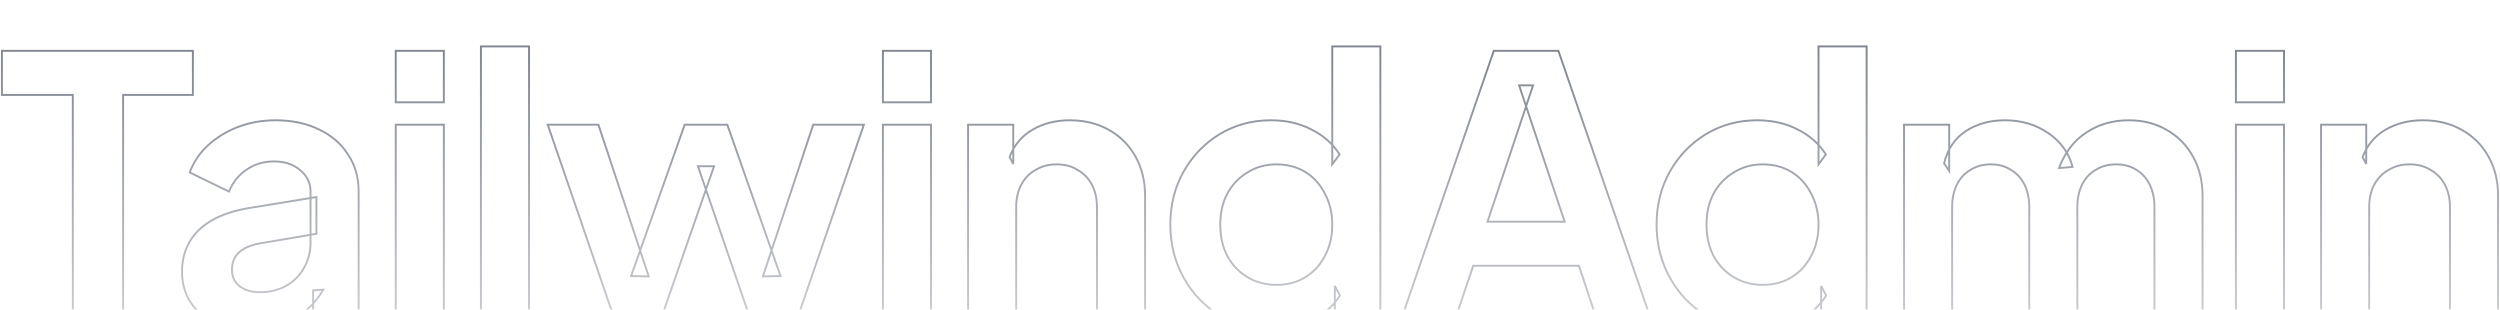 <svg width="1292" height="160" viewBox="0 0 1292 160" fill="none" xmlns="http://www.w3.org/2000/svg">
<mask id="path-1-outside-1_2798_10806" maskUnits="userSpaceOnUse" x="0" y="23" width="1292" height="148" fill="black">
<rect fill="white" y="23" width="1292" height="148"/>
<path d="M37.625 167.722V49.061H1V26.278H99.678V49.061H63.623V167.722H37.625Z"/>
<path d="M129.551 170C122.34 170 116.078 168.798 110.765 166.393C105.451 163.988 101.34 160.57 98.43 156.14C95.52 151.584 94.065 146.331 94.065 140.382C94.065 134.687 95.33 129.624 97.861 125.194C100.391 120.637 104.313 116.84 109.626 113.802C114.939 110.765 121.644 108.613 129.741 107.347L163.519 101.841V120.827L134.485 125.763C129.551 126.649 125.883 128.231 123.479 130.51C121.075 132.788 119.873 135.762 119.873 139.433C119.873 142.977 121.202 145.825 123.858 147.977C126.642 150.002 130.057 151.014 134.106 151.014C139.293 151.014 143.847 149.938 147.769 147.787C151.817 145.508 154.917 142.407 157.067 138.484C159.345 134.56 160.483 130.257 160.483 125.573V98.993C160.483 94.564 158.712 90.893 155.17 87.982C151.754 84.944 147.2 83.425 141.507 83.425C136.193 83.425 131.449 84.881 127.274 87.792C123.226 90.576 120.253 94.31 118.355 98.993L98.05 89.121C100.074 83.678 103.237 78.995 107.539 75.072C111.966 71.021 117.153 67.857 123.099 65.579C129.045 63.3 135.497 62.161 142.455 62.161C150.932 62.161 158.396 63.743 164.848 66.908C171.3 69.945 176.297 74.249 179.839 79.818C183.508 85.26 185.342 91.652 185.342 98.993V167.722H161.812V150.065L167.125 149.685C164.468 154.115 161.305 157.849 157.637 160.887C153.968 163.798 149.793 166.076 145.112 167.722C140.431 169.241 135.244 170 129.551 170Z"/>
<path d="M204.524 167.722V64.439H229.383V167.722H204.524ZM204.524 52.858V26.278H229.383V52.858H204.524Z"/>
<path d="M248.54 167.722V24H273.4V167.722H248.54Z"/>
<path d="M318.555 167.722L283.069 64.439H309.256L335.254 142.85L326.146 142.661L353.851 64.439H375.864L403.38 142.661L394.271 142.85L420.269 64.439H446.457L410.971 167.722H388.768L360.683 85.893H369.033L340.568 167.722H318.555Z"/>
<path d="M456.289 167.722V64.439H481.149V167.722H456.289ZM456.289 52.858V26.278H481.149V52.858H456.289Z"/>
<path d="M500.306 167.722V64.439H523.647V84.754L521.749 81.147C524.153 74.945 528.075 70.262 533.515 67.097C539.081 63.807 545.533 62.161 552.871 62.161C560.462 62.161 567.167 63.807 572.986 67.097C578.932 70.388 583.55 75.008 586.839 80.957C590.128 86.779 591.773 93.551 591.773 101.272V167.722H566.914V107.157C566.914 102.601 566.028 98.677 564.257 95.386C562.486 92.095 560.019 89.564 556.856 87.792C553.82 85.893 550.214 84.944 546.039 84.944C541.991 84.944 538.386 85.893 535.223 87.792C532.06 89.564 529.593 92.095 527.822 95.386C526.051 98.677 525.165 102.601 525.165 107.157V167.722H500.306Z"/>
<path d="M657.009 170C647.015 170 638.096 167.658 630.252 162.975C622.409 158.166 616.21 151.647 611.655 143.42C607.101 135.193 604.824 126.08 604.824 116.081C604.824 105.955 607.101 96.842 611.655 88.741C616.21 80.641 622.409 74.186 630.252 69.376C638.223 64.566 647.078 62.161 656.82 62.161C664.663 62.161 671.621 63.743 677.694 66.908C683.893 69.945 688.764 74.249 692.306 79.818L688.51 84.944V24H713.37V167.722H689.839V147.787L692.496 152.723C688.953 158.292 684.019 162.596 677.694 165.633C671.368 168.544 664.474 170 657.009 170ZM659.666 147.217C665.359 147.217 670.356 145.888 674.658 143.23C678.959 140.572 682.311 136.902 684.715 132.218C687.245 127.535 688.51 122.156 688.51 116.081C688.51 110.132 687.245 104.816 684.715 100.133C682.311 95.323 678.959 91.589 674.658 88.931C670.356 86.273 665.359 84.944 659.666 84.944C654.1 84.944 649.102 86.336 644.675 89.121C640.247 91.779 636.768 95.45 634.238 100.133C631.834 104.689 630.632 110.005 630.632 116.081C630.632 122.156 631.834 127.535 634.238 132.218C636.768 136.902 640.247 140.572 644.675 143.23C649.102 145.888 654.1 147.217 659.666 147.217Z"/>
<path d="M723.214 167.722L771.984 26.278H805.382L854.152 167.722H826.067L816.009 137.345H761.357L751.109 167.722H723.214ZM768.758 114.562H808.608L785.077 44.125H792.289L768.758 114.562Z"/>
<path d="M908.308 170C898.314 170 889.395 167.658 881.551 162.975C873.707 158.166 867.508 151.647 862.954 143.42C858.4 135.193 856.122 126.08 856.122 116.081C856.122 105.955 858.4 96.842 862.954 88.741C867.508 80.641 873.707 74.186 881.551 69.376C889.521 64.566 898.377 62.161 908.118 62.161C915.962 62.161 922.92 63.743 928.992 66.908C935.191 69.945 940.062 74.249 943.604 79.818L939.809 84.944V24H964.668V167.722H941.137V147.787L943.794 152.723C940.252 158.292 935.318 162.596 928.992 165.633C922.667 168.544 915.772 170 908.308 170ZM910.965 147.217C916.658 147.217 921.655 145.888 925.956 143.23C930.258 140.572 933.61 136.902 936.014 132.218C938.544 127.535 939.809 122.156 939.809 116.081C939.809 110.132 938.544 104.816 936.014 100.133C933.61 95.323 930.258 91.589 925.956 88.931C921.655 86.273 916.658 84.944 910.965 84.944C905.398 84.944 900.401 86.336 895.973 89.121C891.545 91.779 888.066 95.45 885.536 100.133C883.132 104.689 881.931 110.005 881.931 116.081C881.931 122.156 883.132 127.535 885.536 132.218C888.066 136.902 891.545 140.572 895.973 143.23C900.401 145.888 905.398 147.217 910.965 147.217Z"/>
<path d="M984.001 167.722V64.439H1007.34V88.362L1004.69 84.374C1006.58 76.907 1010.38 71.338 1016.07 67.667C1021.76 63.996 1028.47 62.161 1036.19 62.161C1044.66 62.161 1052.13 64.376 1058.58 68.806C1065.03 73.236 1069.21 79.058 1071.1 86.273L1064.08 86.843C1067.24 78.615 1071.99 72.477 1078.31 68.427C1084.64 64.25 1091.91 62.161 1100.14 62.161C1107.47 62.161 1113.99 63.807 1119.68 67.097C1125.5 70.388 1130.06 75.008 1133.35 80.957C1136.64 86.779 1138.28 93.551 1138.28 101.272V167.722H1113.42V107.157C1113.42 102.601 1112.6 98.677 1110.95 95.386C1109.31 92.095 1107.03 89.564 1104.12 87.792C1101.21 85.893 1097.67 84.944 1093.5 84.944C1089.57 84.944 1086.09 85.893 1083.06 87.792C1080.02 89.564 1077.68 92.095 1076.04 95.386C1074.39 98.677 1073.57 102.601 1073.57 107.157V167.722H1048.71V107.157C1048.71 102.601 1047.89 98.677 1046.24 95.386C1044.6 92.095 1042.26 89.564 1039.22 87.792C1036.31 85.893 1032.83 84.944 1028.79 84.944C1024.86 84.944 1021.38 85.893 1018.35 87.792C1015.31 89.564 1012.97 92.095 1011.33 95.386C1009.68 98.677 1008.86 102.601 1008.86 107.157V167.722H984.001Z"/>
<path d="M1155.52 167.722V64.439H1180.38V167.722H1155.52ZM1155.52 52.858V26.278H1180.38V52.858H1155.52Z"/>
<path d="M1199.53 167.722V64.439H1222.87V84.754L1220.98 81.147C1223.38 74.945 1227.3 70.262 1232.74 67.097C1238.31 63.807 1244.76 62.161 1252.1 62.161C1259.69 62.161 1266.39 63.807 1272.21 67.097C1278.16 70.388 1282.78 75.008 1286.07 80.957C1289.36 86.779 1291 93.551 1291 101.272V167.722H1266.14V107.157C1266.14 102.601 1265.26 98.677 1263.48 95.386C1261.71 92.095 1259.25 89.564 1256.08 87.792C1253.05 85.893 1249.44 84.944 1245.27 84.944C1241.22 84.944 1237.61 85.893 1234.45 87.792C1231.29 89.564 1228.82 92.095 1227.05 95.386C1225.28 98.677 1224.39 102.601 1224.39 107.157V167.722H1199.53Z"/>
</mask>
<path d="M37.625 167.722V49.061H1V26.278H99.678V49.061H63.623V167.722H37.625Z" stroke="url(#paint0_linear_2798_10806)" stroke-opacity="0.6" mask="url(#path-1-outside-1_2798_10806)"/>
<path d="M129.551 170C122.34 170 116.078 168.798 110.765 166.393C105.451 163.988 101.34 160.57 98.43 156.14C95.52 151.584 94.065 146.331 94.065 140.382C94.065 134.687 95.33 129.624 97.861 125.194C100.391 120.637 104.313 116.84 109.626 113.802C114.939 110.765 121.644 108.613 129.741 107.347L163.519 101.841V120.827L134.485 125.763C129.551 126.649 125.883 128.231 123.479 130.51C121.075 132.788 119.873 135.762 119.873 139.433C119.873 142.977 121.202 145.825 123.858 147.977C126.642 150.002 130.057 151.014 134.106 151.014C139.293 151.014 143.847 149.938 147.769 147.787C151.817 145.508 154.917 142.407 157.067 138.484C159.345 134.56 160.483 130.257 160.483 125.573V98.993C160.483 94.564 158.712 90.893 155.17 87.982C151.754 84.944 147.2 83.425 141.507 83.425C136.193 83.425 131.449 84.881 127.274 87.792C123.226 90.576 120.253 94.31 118.355 98.993L98.05 89.121C100.074 83.678 103.237 78.995 107.539 75.072C111.966 71.021 117.153 67.857 123.099 65.579C129.045 63.3 135.497 62.161 142.455 62.161C150.932 62.161 158.396 63.743 164.848 66.908C171.3 69.945 176.297 74.249 179.839 79.818C183.508 85.26 185.342 91.652 185.342 98.993V167.722H161.812V150.065L167.125 149.685C164.468 154.115 161.305 157.849 157.637 160.887C153.968 163.798 149.793 166.076 145.112 167.722C140.431 169.241 135.244 170 129.551 170Z" stroke="url(#paint1_linear_2798_10806)" stroke-opacity="0.6" mask="url(#path-1-outside-1_2798_10806)"/>
<path d="M204.524 167.722V64.439H229.383V167.722H204.524ZM204.524 52.858V26.278H229.383V52.858H204.524Z" stroke="url(#paint2_linear_2798_10806)" stroke-opacity="0.6" mask="url(#path-1-outside-1_2798_10806)"/>
<path d="M248.54 167.722V24H273.4V167.722H248.54Z" stroke="url(#paint3_linear_2798_10806)" stroke-opacity="0.6" mask="url(#path-1-outside-1_2798_10806)"/>
<path d="M318.555 167.722L283.069 64.439H309.256L335.254 142.85L326.146 142.661L353.851 64.439H375.864L403.38 142.661L394.271 142.85L420.269 64.439H446.457L410.971 167.722H388.768L360.683 85.893H369.033L340.568 167.722H318.555Z" stroke="url(#paint4_linear_2798_10806)" stroke-opacity="0.6" mask="url(#path-1-outside-1_2798_10806)"/>
<path d="M456.289 167.722V64.439H481.149V167.722H456.289ZM456.289 52.858V26.278H481.149V52.858H456.289Z" stroke="url(#paint5_linear_2798_10806)" stroke-opacity="0.6" mask="url(#path-1-outside-1_2798_10806)"/>
<path d="M500.306 167.722V64.439H523.647V84.754L521.749 81.147C524.153 74.945 528.075 70.262 533.515 67.097C539.081 63.807 545.533 62.161 552.871 62.161C560.462 62.161 567.167 63.807 572.986 67.097C578.932 70.388 583.55 75.008 586.839 80.957C590.128 86.779 591.773 93.551 591.773 101.272V167.722H566.914V107.157C566.914 102.601 566.028 98.677 564.257 95.386C562.486 92.095 560.019 89.564 556.856 87.792C553.82 85.893 550.214 84.944 546.039 84.944C541.991 84.944 538.386 85.893 535.223 87.792C532.06 89.564 529.593 92.095 527.822 95.386C526.051 98.677 525.165 102.601 525.165 107.157V167.722H500.306Z" stroke="url(#paint6_linear_2798_10806)" stroke-opacity="0.6" mask="url(#path-1-outside-1_2798_10806)"/>
<path d="M657.009 170C647.015 170 638.096 167.658 630.252 162.975C622.409 158.166 616.21 151.647 611.655 143.42C607.101 135.193 604.824 126.08 604.824 116.081C604.824 105.955 607.101 96.842 611.655 88.741C616.21 80.641 622.409 74.186 630.252 69.376C638.223 64.566 647.078 62.161 656.82 62.161C664.663 62.161 671.621 63.743 677.694 66.908C683.893 69.945 688.764 74.249 692.306 79.818L688.51 84.944V24H713.37V167.722H689.839V147.787L692.496 152.723C688.953 158.292 684.019 162.596 677.694 165.633C671.368 168.544 664.474 170 657.009 170ZM659.666 147.217C665.359 147.217 670.356 145.888 674.658 143.23C678.959 140.572 682.311 136.902 684.715 132.218C687.245 127.535 688.51 122.156 688.51 116.081C688.51 110.132 687.245 104.816 684.715 100.133C682.311 95.323 678.959 91.589 674.658 88.931C670.356 86.273 665.359 84.944 659.666 84.944C654.1 84.944 649.102 86.336 644.675 89.121C640.247 91.779 636.768 95.45 634.238 100.133C631.834 104.689 630.632 110.005 630.632 116.081C630.632 122.156 631.834 127.535 634.238 132.218C636.768 136.902 640.247 140.572 644.675 143.23C649.102 145.888 654.1 147.217 659.666 147.217Z" stroke="url(#paint7_linear_2798_10806)" stroke-opacity="0.6" mask="url(#path-1-outside-1_2798_10806)"/>
<path d="M723.214 167.722L771.984 26.278H805.382L854.152 167.722H826.067L816.009 137.345H761.357L751.109 167.722H723.214ZM768.758 114.562H808.608L785.077 44.125H792.289L768.758 114.562Z" stroke="url(#paint8_linear_2798_10806)" stroke-opacity="0.6" mask="url(#path-1-outside-1_2798_10806)"/>
<path d="M908.308 170C898.314 170 889.395 167.658 881.551 162.975C873.707 158.166 867.508 151.647 862.954 143.42C858.4 135.193 856.122 126.08 856.122 116.081C856.122 105.955 858.4 96.842 862.954 88.741C867.508 80.641 873.707 74.186 881.551 69.376C889.521 64.566 898.377 62.161 908.118 62.161C915.962 62.161 922.92 63.743 928.992 66.908C935.191 69.945 940.062 74.249 943.604 79.818L939.809 84.944V24H964.668V167.722H941.137V147.787L943.794 152.723C940.252 158.292 935.318 162.596 928.992 165.633C922.667 168.544 915.772 170 908.308 170ZM910.965 147.217C916.658 147.217 921.655 145.888 925.956 143.23C930.258 140.572 933.61 136.902 936.014 132.218C938.544 127.535 939.809 122.156 939.809 116.081C939.809 110.132 938.544 104.816 936.014 100.133C933.61 95.323 930.258 91.589 925.956 88.931C921.655 86.273 916.658 84.944 910.965 84.944C905.398 84.944 900.401 86.336 895.973 89.121C891.545 91.779 888.066 95.45 885.536 100.133C883.132 104.689 881.931 110.005 881.931 116.081C881.931 122.156 883.132 127.535 885.536 132.218C888.066 136.902 891.545 140.572 895.973 143.23C900.401 145.888 905.398 147.217 910.965 147.217Z" stroke="url(#paint9_linear_2798_10806)" stroke-opacity="0.6" mask="url(#path-1-outside-1_2798_10806)"/>
<path d="M984.001 167.722V64.439H1007.34V88.362L1004.69 84.374C1006.58 76.907 1010.38 71.338 1016.07 67.667C1021.76 63.996 1028.47 62.161 1036.19 62.161C1044.66 62.161 1052.13 64.376 1058.58 68.806C1065.03 73.236 1069.21 79.058 1071.1 86.273L1064.08 86.843C1067.24 78.615 1071.99 72.477 1078.31 68.427C1084.64 64.25 1091.91 62.161 1100.14 62.161C1107.47 62.161 1113.99 63.807 1119.68 67.097C1125.5 70.388 1130.06 75.008 1133.35 80.957C1136.64 86.779 1138.28 93.551 1138.28 101.272V167.722H1113.42V107.157C1113.42 102.601 1112.6 98.677 1110.95 95.386C1109.31 92.095 1107.03 89.564 1104.12 87.792C1101.21 85.893 1097.67 84.944 1093.5 84.944C1089.57 84.944 1086.09 85.893 1083.06 87.792C1080.02 89.564 1077.68 92.095 1076.04 95.386C1074.39 98.677 1073.57 102.601 1073.57 107.157V167.722H1048.71V107.157C1048.71 102.601 1047.89 98.677 1046.24 95.386C1044.6 92.095 1042.26 89.564 1039.22 87.792C1036.31 85.893 1032.83 84.944 1028.79 84.944C1024.86 84.944 1021.38 85.893 1018.35 87.792C1015.31 89.564 1012.97 92.095 1011.33 95.386C1009.68 98.677 1008.86 102.601 1008.86 107.157V167.722H984.001Z" stroke="url(#paint10_linear_2798_10806)" stroke-opacity="0.6" mask="url(#path-1-outside-1_2798_10806)"/>
<path d="M1155.52 167.722V64.439H1180.38V167.722H1155.52ZM1155.52 52.858V26.278H1180.38V52.858H1155.52Z" stroke="url(#paint11_linear_2798_10806)" stroke-opacity="0.6" mask="url(#path-1-outside-1_2798_10806)"/>
<path d="M1199.53 167.722V64.439H1222.87V84.754L1220.98 81.147C1223.38 74.945 1227.3 70.262 1232.74 67.097C1238.31 63.807 1244.76 62.161 1252.1 62.161C1259.69 62.161 1266.39 63.807 1272.21 67.097C1278.16 70.388 1282.78 75.008 1286.07 80.957C1289.36 86.779 1291 93.551 1291 101.272V167.722H1266.14V107.157C1266.14 102.601 1265.26 98.677 1263.48 95.386C1261.71 92.095 1259.25 89.564 1256.08 87.792C1253.05 85.893 1249.44 84.944 1245.27 84.944C1241.22 84.944 1237.61 85.893 1234.45 87.792C1231.29 89.564 1228.82 92.095 1227.05 95.386C1225.28 98.677 1224.39 102.601 1224.39 107.157V167.722H1199.53Z" stroke="url(#paint12_linear_2798_10806)" stroke-opacity="0.6" mask="url(#path-1-outside-1_2798_10806)"/>
<defs>
<linearGradient id="paint0_linear_2798_10806" x1="646" y1="24" x2="646" y2="170" gradientUnits="userSpaceOnUse">
<stop stop-color="#2A3547"/>
<stop offset="1" stop-color="#2A3547" stop-opacity="0.4"/>
</linearGradient>
<linearGradient id="paint1_linear_2798_10806" x1="646" y1="24" x2="646" y2="170" gradientUnits="userSpaceOnUse">
<stop stop-color="#2A3547"/>
<stop offset="1" stop-color="#2A3547" stop-opacity="0.4"/>
</linearGradient>
<linearGradient id="paint2_linear_2798_10806" x1="646" y1="24" x2="646" y2="170" gradientUnits="userSpaceOnUse">
<stop stop-color="#2A3547"/>
<stop offset="1" stop-color="#2A3547" stop-opacity="0.4"/>
</linearGradient>
<linearGradient id="paint3_linear_2798_10806" x1="646" y1="24" x2="646" y2="170" gradientUnits="userSpaceOnUse">
<stop stop-color="#2A3547"/>
<stop offset="1" stop-color="#2A3547" stop-opacity="0.4"/>
</linearGradient>
<linearGradient id="paint4_linear_2798_10806" x1="646" y1="24" x2="646" y2="170" gradientUnits="userSpaceOnUse">
<stop stop-color="#2A3547"/>
<stop offset="1" stop-color="#2A3547" stop-opacity="0.4"/>
</linearGradient>
<linearGradient id="paint5_linear_2798_10806" x1="646" y1="24" x2="646" y2="170" gradientUnits="userSpaceOnUse">
<stop stop-color="#2A3547"/>
<stop offset="1" stop-color="#2A3547" stop-opacity="0.4"/>
</linearGradient>
<linearGradient id="paint6_linear_2798_10806" x1="646" y1="24" x2="646" y2="170" gradientUnits="userSpaceOnUse">
<stop stop-color="#2A3547"/>
<stop offset="1" stop-color="#2A3547" stop-opacity="0.4"/>
</linearGradient>
<linearGradient id="paint7_linear_2798_10806" x1="646" y1="24" x2="646" y2="170" gradientUnits="userSpaceOnUse">
<stop stop-color="#2A3547"/>
<stop offset="1" stop-color="#2A3547" stop-opacity="0.4"/>
</linearGradient>
<linearGradient id="paint8_linear_2798_10806" x1="646" y1="24" x2="646" y2="170" gradientUnits="userSpaceOnUse">
<stop stop-color="#2A3547"/>
<stop offset="1" stop-color="#2A3547" stop-opacity="0.4"/>
</linearGradient>
<linearGradient id="paint9_linear_2798_10806" x1="646" y1="24" x2="646" y2="170" gradientUnits="userSpaceOnUse">
<stop stop-color="#2A3547"/>
<stop offset="1" stop-color="#2A3547" stop-opacity="0.4"/>
</linearGradient>
<linearGradient id="paint10_linear_2798_10806" x1="646" y1="24" x2="646" y2="170" gradientUnits="userSpaceOnUse">
<stop stop-color="#2A3547"/>
<stop offset="1" stop-color="#2A3547" stop-opacity="0.4"/>
</linearGradient>
<linearGradient id="paint11_linear_2798_10806" x1="646" y1="24" x2="646" y2="170" gradientUnits="userSpaceOnUse">
<stop stop-color="#2A3547"/>
<stop offset="1" stop-color="#2A3547" stop-opacity="0.4"/>
</linearGradient>
<linearGradient id="paint12_linear_2798_10806" x1="646" y1="24" x2="646" y2="170" gradientUnits="userSpaceOnUse">
<stop stop-color="#2A3547"/>
<stop offset="1" stop-color="#2A3547" stop-opacity="0.4"/>
</linearGradient>
</defs>
</svg>
